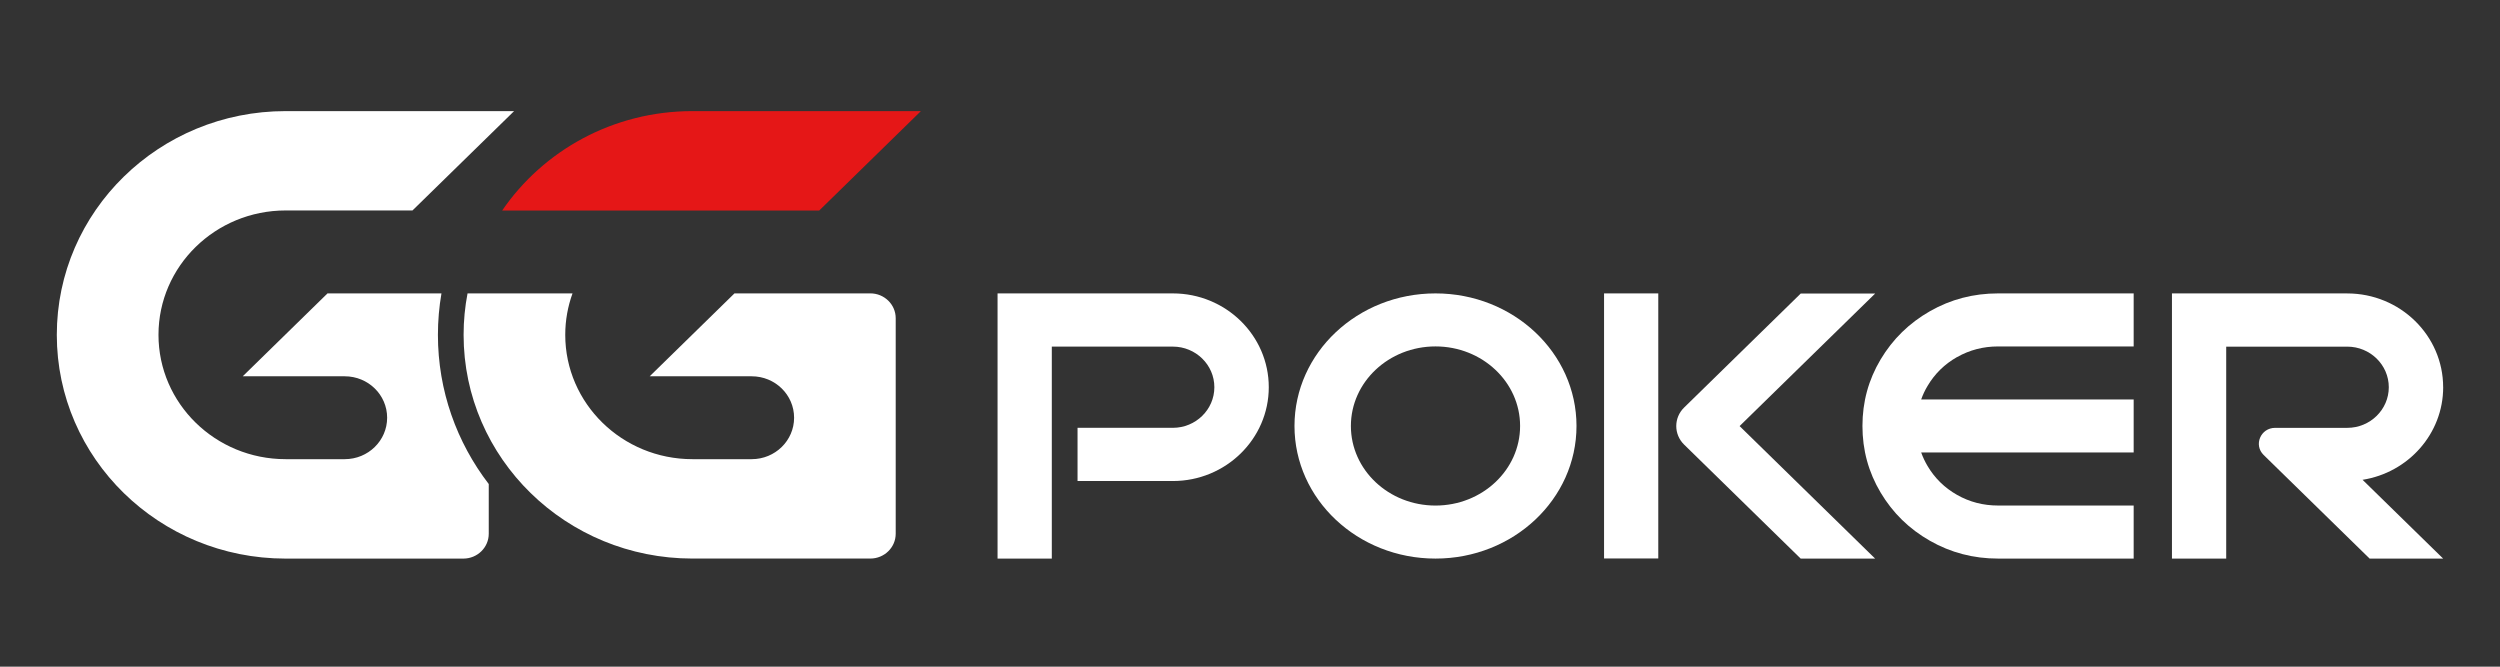 <svg width="180" height="48" viewBox="0 0 180 48" fill="none" xmlns="http://www.w3.org/2000/svg">
<rect x="0" y="0" width="180" height="48" fill="#333333" stroke="none"/>
<g clip-path="url(#clip0_6757_140243)">
<path d="M175.907 27.88C175.907 24.156 172.809 21.127 169.001 21.127H156.381V40.219H160.287V24.958H169.003C170.651 24.958 171.993 26.27 171.993 27.881C171.993 29.493 170.651 30.805 169.003 30.805H163.81C162.767 30.805 162.245 32.037 162.982 32.758L170.615 40.221H175.909L170.105 34.546C173.391 34.028 175.909 31.237 175.909 27.88H175.907Z" fill="white"/>
<path d="M84.445 21.125H71.824V40.219H75.73V24.956H84.445C86.093 24.956 87.434 26.268 87.434 27.879C87.434 29.491 86.093 30.803 84.445 30.803H77.583V34.634H84.445C88.254 34.634 91.352 31.604 91.352 27.879C91.352 24.154 88.254 21.125 84.445 21.125Z" fill="white"/>
<path d="M140.912 25.709C141.811 25.2 142.793 24.944 143.861 24.944H153.624V21.125H143.861C142.09 21.125 140.456 21.551 138.959 22.405C137.463 23.259 136.278 24.415 135.405 25.879C134.531 27.344 134.096 28.94 134.096 30.671C134.096 32.402 134.531 34 135.405 35.464C136.276 36.927 137.461 38.086 138.959 38.938C140.456 39.791 142.09 40.218 143.861 40.218H153.624V36.398H143.861C142.793 36.398 141.811 36.144 140.912 35.634C140.013 35.125 139.304 34.431 138.784 33.553C138.598 33.239 138.446 32.914 138.325 32.579H153.624V28.76H138.325C138.444 28.425 138.596 28.1 138.784 27.787C139.304 26.908 140.013 26.216 140.912 25.705V25.709Z" fill="white"/>
<path d="M103.356 21.125C97.748 21.125 93.203 25.399 93.203 30.671C93.203 35.944 97.748 40.218 103.356 40.218C108.963 40.218 113.508 35.944 113.508 30.671C113.508 25.399 108.963 21.125 103.356 21.125ZM103.356 36.4C99.992 36.4 97.264 33.835 97.264 30.671C97.264 27.507 99.992 24.942 103.356 24.942C106.719 24.942 109.447 27.507 109.447 30.671C109.447 33.835 106.719 36.4 103.356 36.4Z" fill="white"/>
<path d="M115.492 21.125H119.396V40.209H115.492V21.125Z" fill="white"/>
<path d="M135.011 21.135H129.652L121.256 29.344C120.503 30.08 120.503 31.274 121.256 32.011L129.652 40.221H135.011L125.251 30.678L135.011 21.135Z" fill="white"/>
<path d="M58.984 15.157L66.304 8H49.855C44.144 8 39.113 10.841 36.156 15.157H58.984Z" fill="#E51717"/>
<path d="M62.663 21.125H52.881L46.778 27.093H54.123C55.809 27.093 57.175 28.428 57.175 30.077C57.175 31.725 55.809 33.06 54.123 33.06H49.855C44.799 33.06 40.698 29.053 40.698 24.107C40.698 23.06 40.884 22.056 41.222 21.123H33.663C33.477 22.09 33.379 23.088 33.379 24.107C33.379 33.003 40.755 40.216 49.854 40.216H62.662C63.673 40.216 64.491 39.414 64.491 38.427V22.911C64.491 21.923 63.671 21.123 62.662 21.123L62.663 21.125Z" fill="white"/>
<path d="M31.787 21.125H23.58L17.477 27.093H24.822C26.508 27.093 27.874 28.428 27.874 30.076C27.874 31.725 26.508 33.06 24.822 33.06H20.566C15.51 33.06 11.411 29.051 11.411 24.107C11.411 19.163 15.51 15.153 20.568 15.153H29.699L37.015 8H20.566C11.466 8 4.09 15.212 4.09 24.11C4.09 33.008 11.459 40.212 20.552 40.219H33.361C34.371 40.219 35.19 39.417 35.19 38.431V34.85C32.892 31.858 31.53 28.14 31.53 24.11C31.53 23.093 31.618 22.096 31.785 21.126L31.787 21.125Z" fill="white"/>
</g>
<defs>
<clipPath id="clip0_6757_140243">
<rect width="171.818" height="32.219" fill="white" transform="translate(4.09 8)"/>
</clipPath>
</defs>
</svg>
